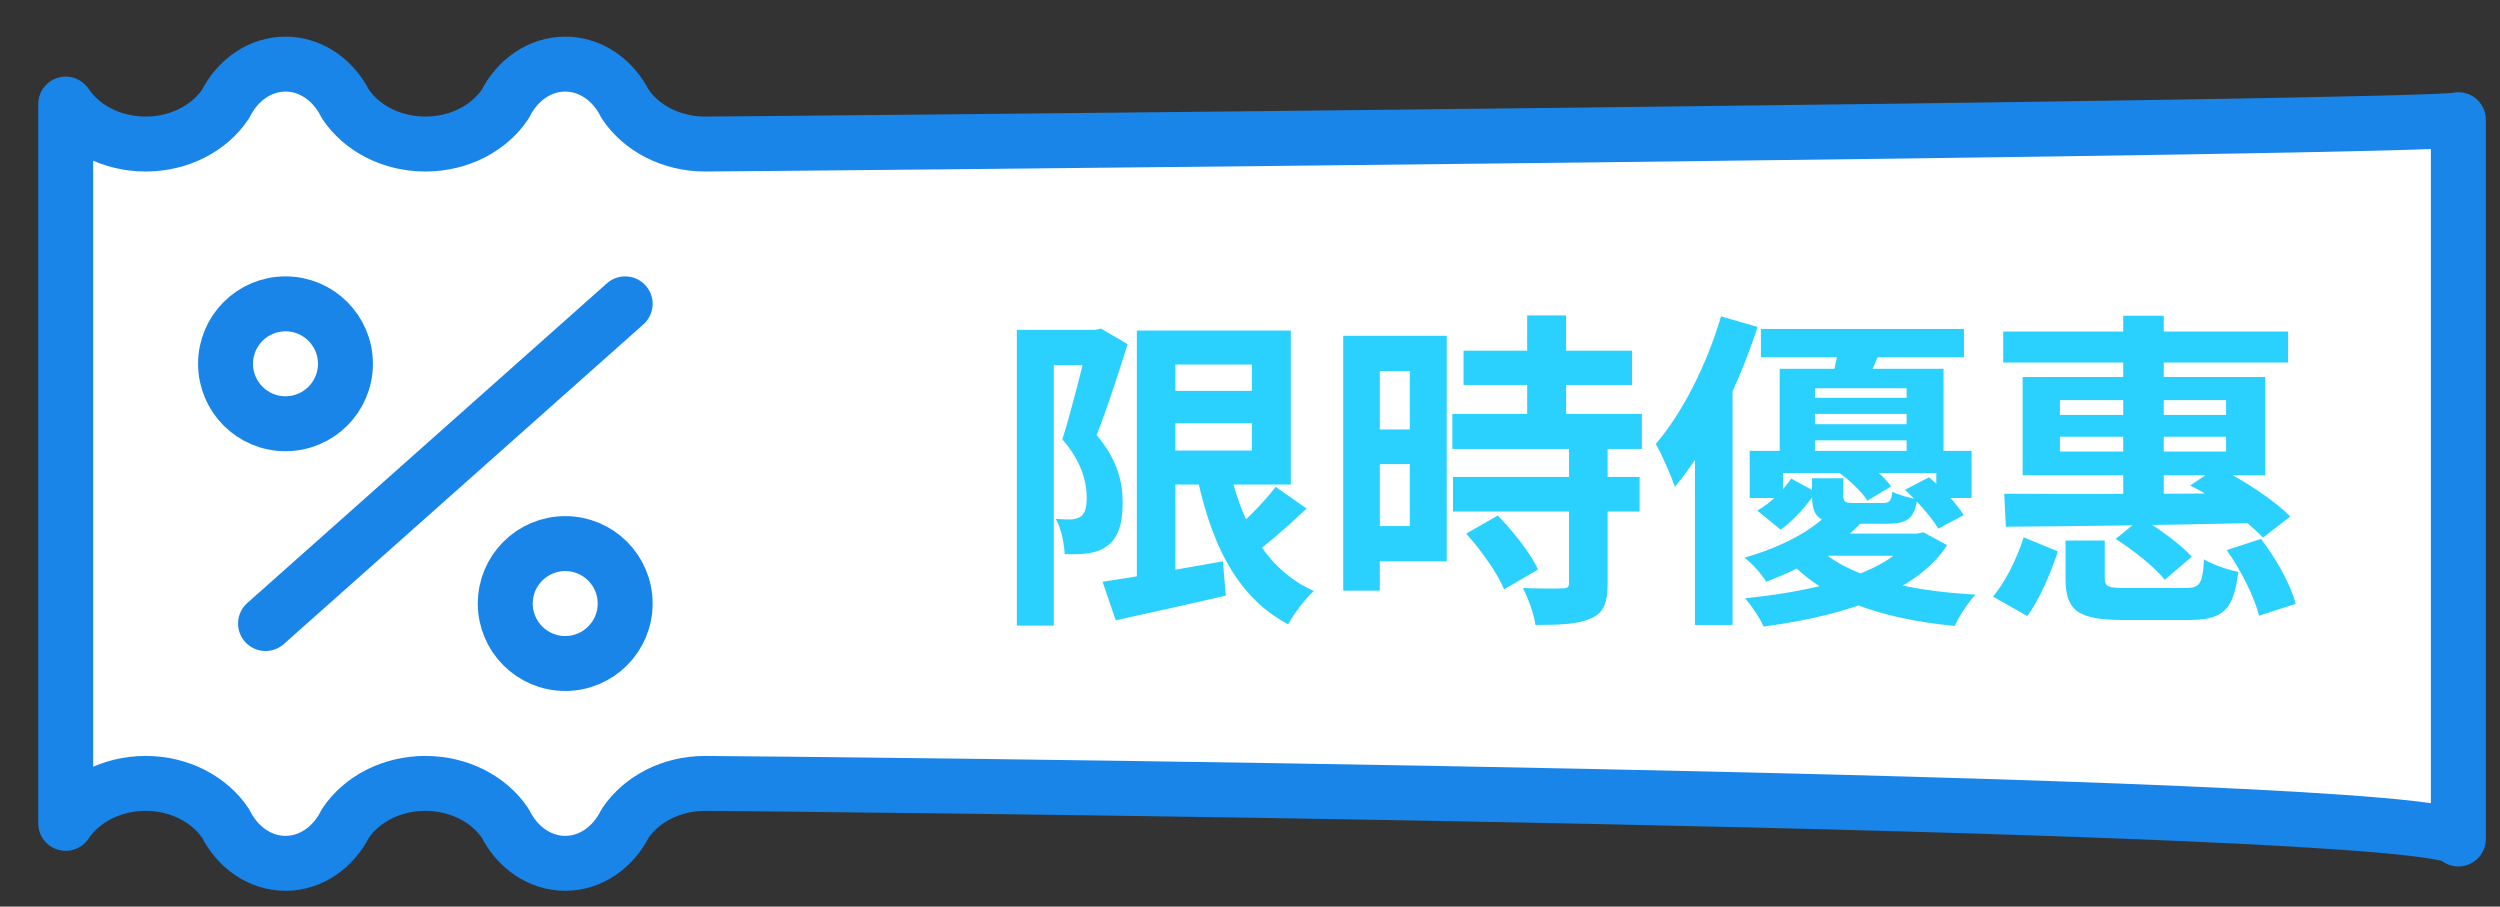 <svg width="91" height="33" viewBox="0 0 91 33" fill="none" xmlns="http://www.w3.org/2000/svg">
<rect x="0" y="0" width="91" height="33" fill="#333333" stroke="none"/>
<g clip-path="url(#clip0_1178_4182)">
<path d="M2.392 3.788C2.973 4.658 4.058 5.243 5.301 5.243C6.544 5.243 7.629 4.658 8.21 3.788C8.646 2.919 9.46 2.334 10.392 2.334C11.325 2.334 12.138 2.919 12.574 3.788C13.155 4.658 14.24 5.243 15.483 5.243C16.726 5.243 17.812 4.658 18.392 3.788C18.828 2.919 19.642 2.334 20.574 2.334C21.507 2.334 22.32 2.919 22.756 3.788C23.337 4.658 24.422 5.243 25.665 5.243C26.909 5.243 88.904 4.658 89.484 4.357V30.538C88.903 29.101 26.908 28.516 25.665 28.516C24.422 28.516 23.337 29.101 22.756 29.97C22.32 30.84 21.507 31.425 20.574 31.425C19.642 31.425 18.828 30.84 18.392 29.97C17.812 29.101 16.726 28.516 15.483 28.516C14.24 28.516 13.155 29.101 12.574 29.97C12.138 30.84 11.325 31.425 10.392 31.425C9.46 31.425 8.646 30.84 8.21 29.97C7.629 29.101 6.544 28.516 5.301 28.516C4.058 28.516 2.973 29.101 2.392 29.97V3.788Z" fill="white" stroke="#1A85E8" stroke-width="2" stroke-linecap="round" stroke-linejoin="round"/>
<path d="M10.392 15.424C11.597 15.424 12.574 14.447 12.574 13.242C12.574 12.037 11.597 11.06 10.392 11.06C9.187 11.06 8.21 12.037 8.21 13.242C8.21 14.447 9.187 15.424 10.392 15.424Z" stroke="#1A85E8" stroke-width="2" stroke-linecap="round" stroke-linejoin="round"/>
<path d="M20.574 24.151C21.779 24.151 22.756 23.174 22.756 21.969C22.756 20.764 21.779 19.787 20.574 19.787C19.369 19.787 18.392 20.764 18.392 21.969C18.392 23.174 19.369 24.151 20.574 24.151Z" stroke="#1A85E8" stroke-width="2" stroke-linecap="round" stroke-linejoin="round"/>
<path d="M22.756 11.06L9.665 22.697" stroke="#1A85E8" stroke-width="2" stroke-linecap="round" stroke-linejoin="round"/>
<path d="M42.197 14.228H46.337V15.404H42.197V14.228ZM40.133 21.176C41.225 21.02 42.905 20.72 44.513 20.432L44.621 21.68C43.229 22.004 41.753 22.328 40.613 22.58L40.133 21.176ZM41.381 12.032H42.785V21.512H41.381V12.032ZM42.197 12.032H46.985V17.636H42.197V16.4H45.569V13.268H42.197V12.032ZM44.705 16.82C45.137 18.956 46.061 20.732 47.825 21.512C47.513 21.788 47.093 22.352 46.889 22.724C44.957 21.704 44.021 19.664 43.505 17.012L44.705 16.82ZM46.433 17.72L47.561 18.512C46.901 19.136 46.133 19.808 45.533 20.24L44.633 19.544C45.209 19.076 45.989 18.32 46.433 17.72ZM37.013 12.008H40.013V13.292H38.357V22.772H37.013V12.008ZM39.617 12.008H39.869L40.073 11.96L41.045 12.524C40.721 13.568 40.289 14.9 39.917 15.836C40.709 16.772 40.865 17.6 40.865 18.296C40.865 19.1 40.685 19.604 40.289 19.88C40.097 20.024 39.857 20.108 39.581 20.144C39.353 20.18 39.041 20.18 38.753 20.168C38.741 19.808 38.633 19.244 38.429 18.884C38.657 18.908 38.825 18.908 38.981 18.908C39.113 18.896 39.233 18.872 39.341 18.8C39.497 18.692 39.557 18.452 39.557 18.116C39.557 17.552 39.377 16.808 38.669 15.992C39.017 14.912 39.425 13.208 39.617 12.44V12.008ZM53.273 12.764H59.405V14.012H53.273V12.764ZM52.865 15.068H59.765V16.34H52.865V15.068ZM52.889 17.36H59.681V18.62H52.889V17.36ZM55.589 11.48H57.005V15.884H55.589V11.48ZM57.113 16.268H58.517V21.236C58.517 21.932 58.385 22.304 57.917 22.508C57.437 22.724 56.789 22.748 55.889 22.748C55.841 22.352 55.625 21.776 55.433 21.404C56.021 21.428 56.681 21.428 56.861 21.416C57.053 21.416 57.113 21.38 57.113 21.212V16.268ZM53.369 19.424L54.521 18.764C55.085 19.352 55.721 20.144 55.985 20.732L54.749 21.452C54.521 20.888 53.921 20.036 53.369 19.424ZM49.565 12.224H52.661V20.432H49.565V19.148H51.317V13.508H49.565V12.224ZM49.637 15.632H51.965V16.892H49.637V15.632ZM48.893 12.224H50.225V21.5H48.893V12.224ZM64.097 11.972H71.489V13.004H64.097V11.972ZM65.513 14.48H70.037V15.068H65.513V14.48ZM65.513 15.44H70.037V16.028H65.513V15.44ZM64.781 13.424H70.745V16.76H69.401V14.132H66.065V16.76H64.781V13.424ZM63.689 16.412H71.765V18.128H70.481V17.216H64.901V18.128H63.689V16.412ZM65.201 17.42L66.101 17.912C65.777 18.38 65.321 18.92 64.817 19.28L63.965 18.584C64.445 18.32 64.913 17.84 65.201 17.42ZM65.957 17.408H67.097V18.02C67.097 18.272 67.157 18.308 67.481 18.308C67.625 18.308 68.345 18.308 68.549 18.308C68.777 18.308 68.837 18.236 68.885 17.9C69.089 18.008 69.509 18.128 69.785 18.176C69.689 18.872 69.413 19.064 68.705 19.064C68.465 19.064 67.553 19.064 67.313 19.064C66.233 19.064 65.957 18.848 65.957 18.02V17.408ZM66.905 17.18L67.721 16.7C68.141 16.976 68.621 17.384 68.837 17.708L67.973 18.224C67.769 17.9 67.313 17.468 66.905 17.18ZM69.341 17.828L70.217 17.372C70.673 17.768 71.237 18.332 71.477 18.752L70.553 19.244C70.325 18.848 69.797 18.248 69.341 17.828ZM66.521 18.716L67.781 18.992C66.929 19.904 65.825 20.588 64.289 21.176C64.121 20.888 63.749 20.48 63.497 20.3C64.913 19.892 65.945 19.304 66.521 18.716ZM69.509 19.424H69.773L70.013 19.376L70.877 19.844C69.845 21.428 67.505 22.364 64.193 22.808C64.061 22.496 63.761 22.052 63.521 21.776C66.641 21.464 68.813 20.696 69.509 19.628V19.424ZM66.113 19.856C67.133 20.96 69.317 21.5 71.909 21.644C71.645 21.92 71.309 22.436 71.153 22.784C68.405 22.52 66.245 21.764 64.973 20.24L66.113 19.856ZM66.293 19.424H69.845V20.228H65.489L66.293 19.424ZM66.953 12.452L68.513 12.62C68.297 13.136 68.093 13.592 67.937 13.928L66.701 13.724C66.797 13.328 66.917 12.812 66.953 12.452ZM62.645 11.516L63.977 11.9C63.293 14 62.189 16.28 60.965 17.72C60.845 17.36 60.497 16.544 60.269 16.16C61.241 15.032 62.129 13.268 62.645 11.516ZM61.697 14.804L63.029 13.484L63.065 13.508V22.748H61.697V14.804ZM72.917 12.068H83.285V13.196H72.917V12.068ZM77.285 11.492H78.761V18.428H77.285V11.492ZM74.981 15.896V16.436H81.029V15.896H74.981ZM74.981 14.564V15.104H81.029V14.564H74.981ZM73.625 13.724H82.457V17.3H73.625V13.724ZM79.721 17.672L80.705 17.012C81.665 17.456 82.793 18.224 83.369 18.8L82.373 19.568C81.797 18.956 80.681 18.14 79.721 17.672ZM72.953 17.972C75.209 17.984 78.761 17.984 82.049 17.948L81.977 19.04C78.749 19.112 75.293 19.16 73.013 19.172L72.953 17.972ZM75.185 19.676H76.613V21.032C76.613 21.368 76.733 21.404 77.429 21.404C77.741 21.404 79.109 21.404 79.529 21.404C80.069 21.404 80.177 21.272 80.225 20.36C80.537 20.552 81.101 20.744 81.473 20.816C81.305 22.232 80.909 22.568 79.649 22.568C79.289 22.568 77.645 22.568 77.297 22.568C75.617 22.568 75.185 22.22 75.185 21.044V19.676ZM77.009 19.616L77.945 18.86C78.593 19.244 79.397 19.832 79.781 20.264L78.797 21.104C78.449 20.66 77.657 20.024 77.009 19.616ZM81.053 20.024L82.301 19.616C82.853 20.336 83.393 21.296 83.561 21.98L82.229 22.412C82.073 21.764 81.581 20.768 81.053 20.024ZM73.661 19.556L74.909 20.072C74.645 20.852 74.261 21.788 73.793 22.424L72.545 21.716C73.013 21.164 73.433 20.288 73.661 19.556Z" fill="#2AD1FF"/>
</g>
<defs>
<clipPath id="clip0_1178_4182">
<rect width="90.001" height="32" fill="white" transform="translate(0.937 0.879)"/>
</clipPath>
</defs>
</svg>

